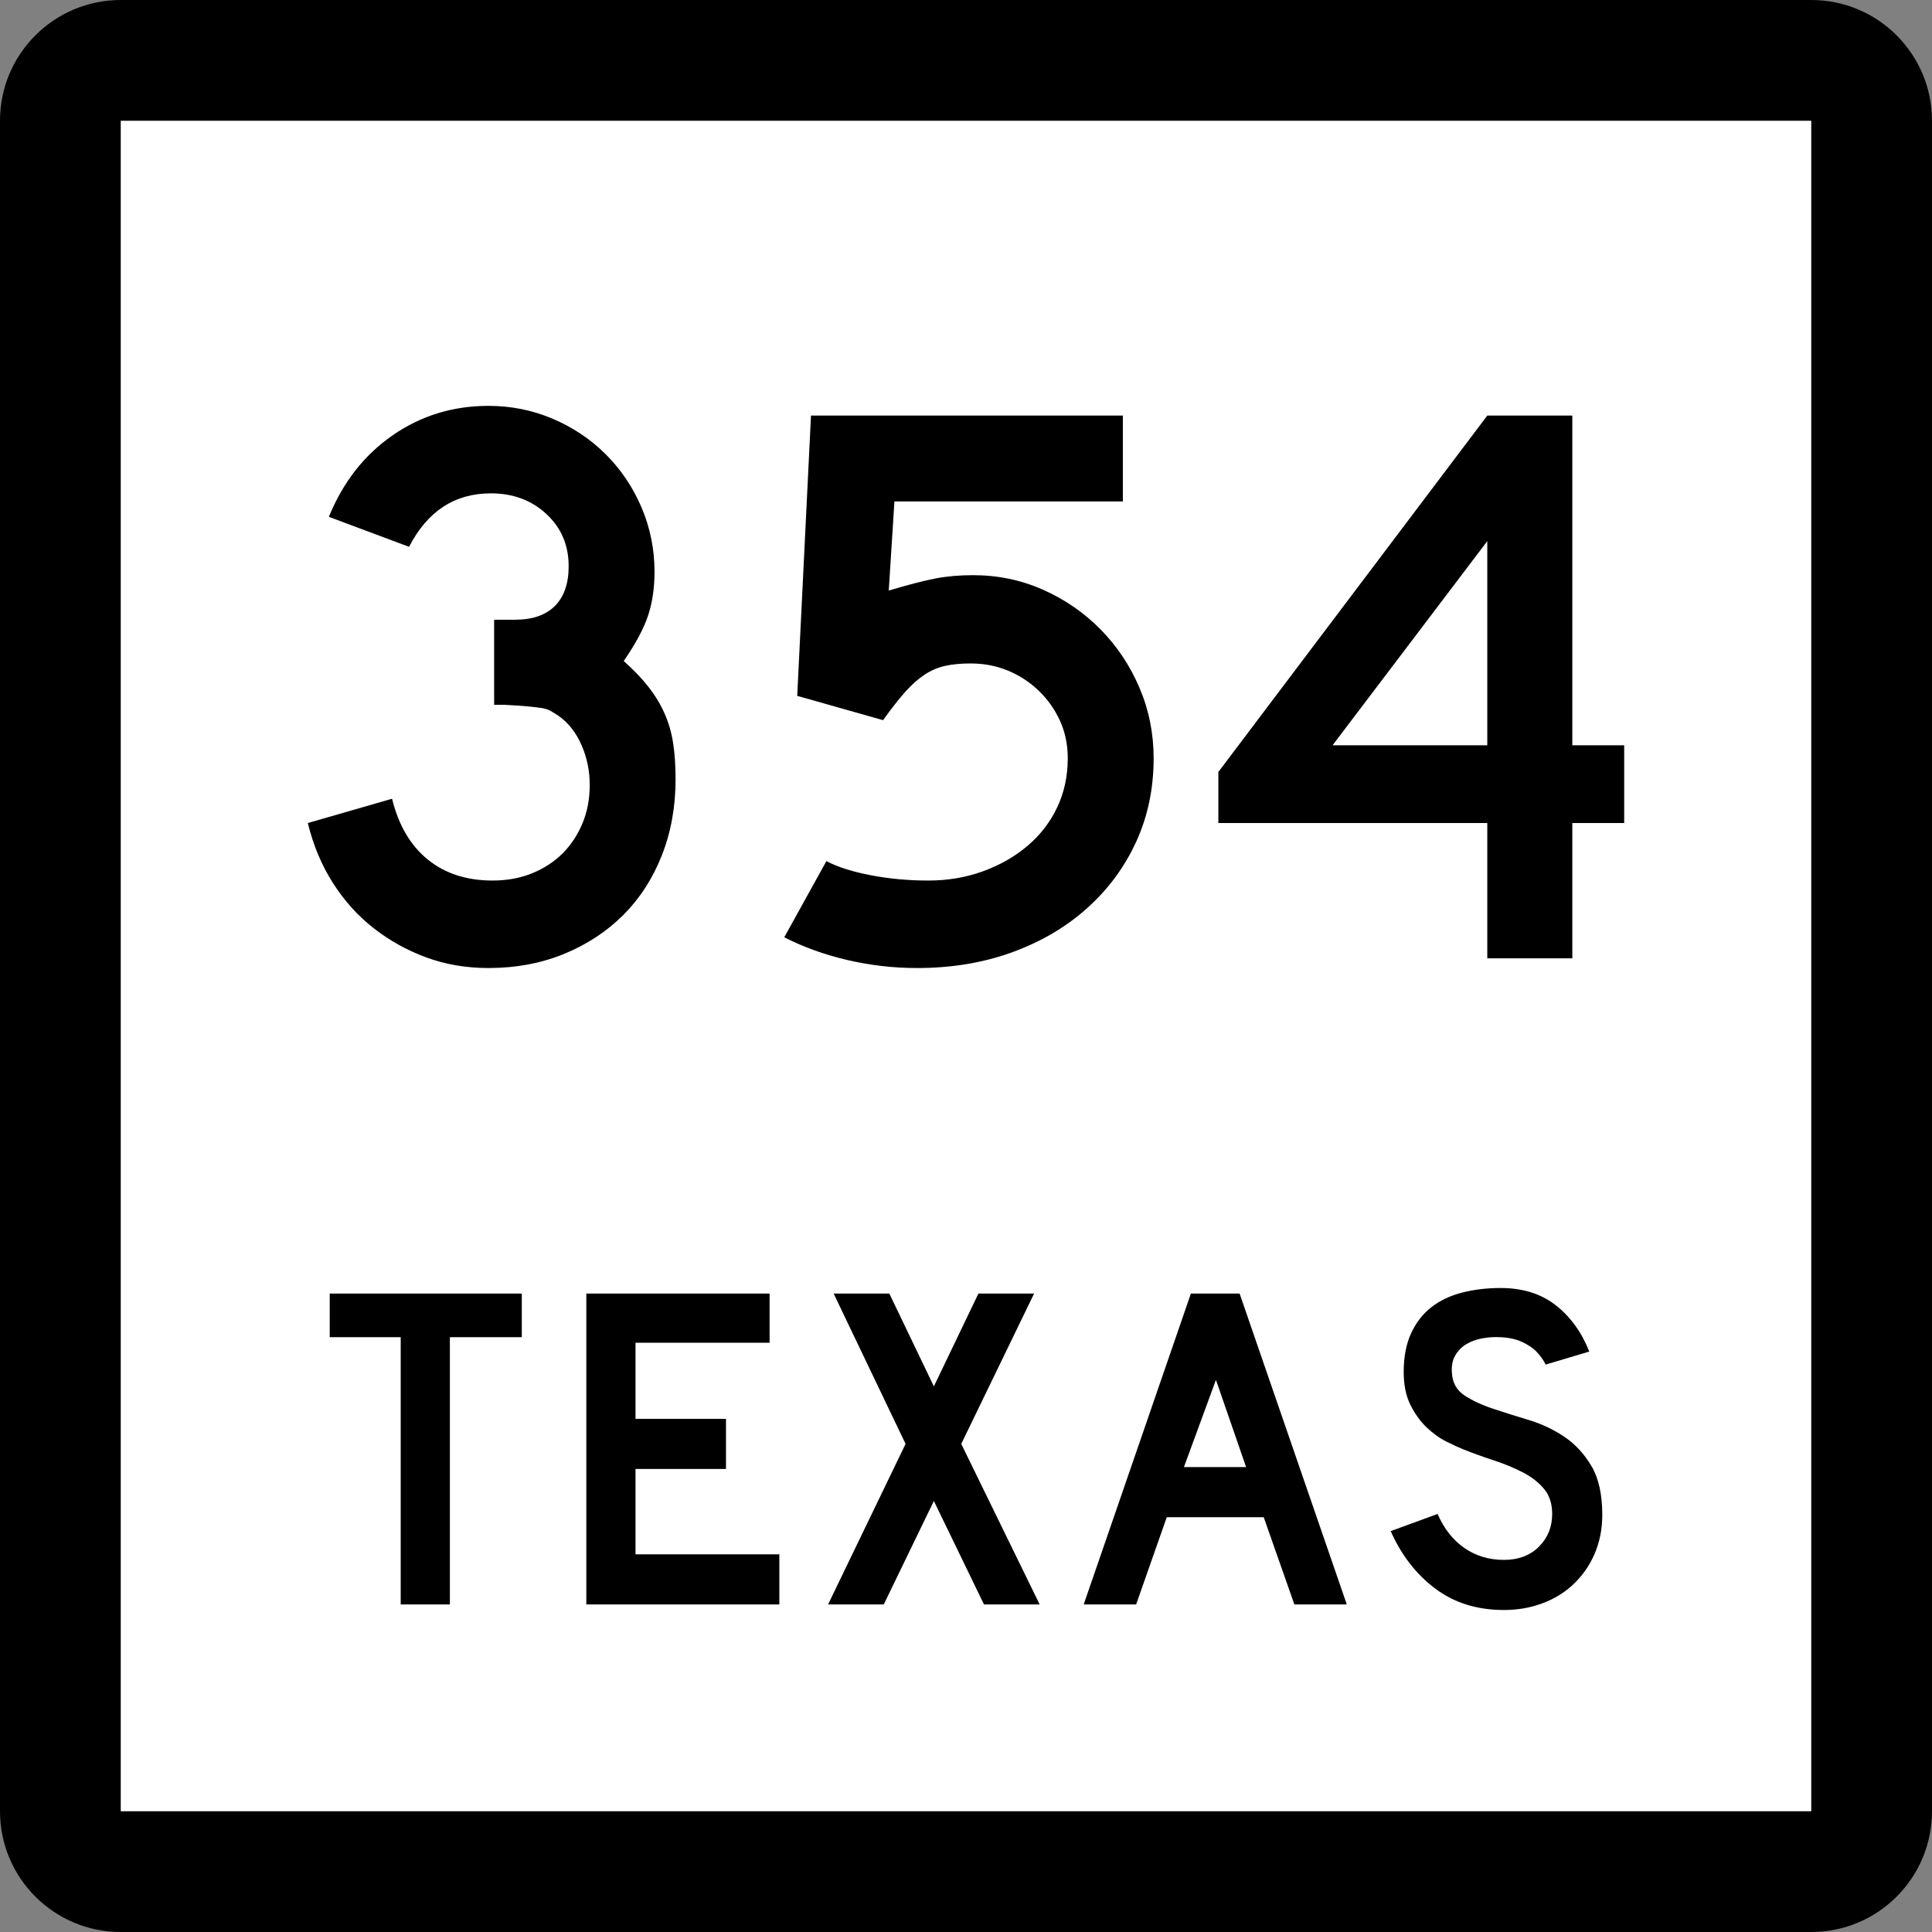 <?xml version="1.0" encoding="UTF-8" standalone="no"?>
<!-- Created with Inkscape (http://www.inkscape.org/) -->
<svg
   xmlns:dc="http://purl.org/dc/elements/1.1/"
   xmlns:cc="http://web.resource.org/cc/"
   xmlns:rdf="http://www.w3.org/1999/02/22-rdf-syntax-ns#"
   xmlns:svg="http://www.w3.org/2000/svg"
   xmlns="http://www.w3.org/2000/svg"
   xmlns:sodipodi="http://sodipodi.sourceforge.net/DTD/sodipodi-0.dtd"
   xmlns:inkscape="http://www.inkscape.org/namespaces/inkscape"
   version="1.0"
   width="384"
   height="384"
   viewBox="0 0 384 384"
   id="Layer_1"
   xml:space="preserve"
   sodipodi:version="0.32"
   inkscape:version="0.44.1"
   sodipodi:docname="Texas 354.svg"
   sodipodi:docbase="C:\Documents and Settings\Craig Holder\Desktop\WP"><rect x="0" y="0" width="384" height="384" fill="#808080" stroke="none"/><sodipodi:namedview
   inkscape:window-height="573"
   inkscape:window-width="1024"
   inkscape:pageshadow="2"
   inkscape:pageopacity="0.0"
   guidetolerance="10.0"
   gridtolerance="10.0"
   objecttolerance="10.0"
   borderopacity="1.0"
   bordercolor="#666666"
   pagecolor="#ffffff"
   id="base"
   inkscape:zoom="0.98177083"
   inkscape:cx="194.56679"
   inkscape:cy="204.81345"
   inkscape:window-x="18"
   inkscape:window-y="-5"
   inkscape:current-layer="Layer_1" /><defs
   id="defs1984" />
<g
   transform="translate(-4.562334e-6,-8.222812e-7)"
   id="g1949">
	<g
   id="g1951">
		<path
   d="M 0,24 C 0,10.745 10.745,0 24,0 L 360,0 C 373.255,0 384,10.745 384,24 L 384,360 C 384,373.255 373.255,384 360,384 L 24,384 C 10.745,384 0,373.255 0,360 L 0,24 L 0,24 z "
   id="path1953" />
		<path
   d=""
   id="path1955" />
	</g>
	<g
   id="g1957">
		<polygon
   points="24,24 360,24 360,360 24,360 24,24 "
   style="fill:white"
   id="polygon1959" />
		<path
   d=""
   style="fill:white"
   id="path1961" />
	</g>
	<g
   id="g1963">
		<polygon
   points="89.419,265.775 89.419,318.894 79.644,318.894 79.644,265.775 65.534,265.775 65.534,257.107 103.713,257.107 103.713,265.775 89.419,265.775 "
   style="fill-rule:evenodd"
   id="polygon1965" />
		<polygon
   points="116.537,318.894 116.537,257.107 152.963,257.107 152.963,266.882 126.312,266.882 126.312,282.006 144.295,282.006 144.295,291.966 126.312,291.966 126.312,308.934 154.9,308.934 154.9,318.894 116.537,318.894 "
   style="fill-rule:evenodd"
   id="polygon1967" />
		<polygon
   points="195.573,318.894 185.614,298.328 175.654,318.894 164.588,318.894 179.989,286.986 165.695,257.107 176.761,257.107 185.614,275.551 194.468,257.107 205.534,257.107 191.055,286.986 206.64,318.894 195.573,318.894 "
   style="fill-rule:evenodd"
   id="polygon1969" />
		<path
   d="M 257.263,318.894 L 251.177,301.557 L 231.903,301.557 L 225.816,318.894 L 215.396,318.894 L 236.698,257.107 L 246.382,257.107 L 267.684,318.894 L 257.263,318.894 z M 241.678,274.26 L 235.315,291.597 L 247.673,291.597 L 241.678,274.26 z "
   style="fill-rule:evenodd"
   id="path1971" />
		<path
   d="M 318.466,301.096 C 318.466,303.924 317.944,306.536 316.898,308.934 C 315.854,311.332 314.347,313.422 312.38,315.205 C 310.659,316.742 308.646,317.926 306.339,318.755 C 304.034,319.585 301.56,320 298.916,320 C 293.567,320 289.003,318.57 285.222,315.712 C 281.44,312.854 278.505,309.057 276.415,304.322 L 285.729,300.91 C 287.02,303.861 288.803,306.121 291.077,307.689 C 293.353,309.257 295.965,310.041 298.916,310.041 C 301.806,310.041 304.126,309.164 305.878,307.412 C 307.63,305.66 308.507,303.493 308.507,300.91 C 308.507,298.882 307.969,297.222 306.894,295.931 C 305.817,294.64 304.419,293.549 302.696,292.657 C 300.976,291.766 299.085,290.982 297.025,290.306 C 294.966,289.629 292.922,288.892 290.894,288.092 C 289.971,287.724 288.833,287.201 287.48,286.524 C 286.128,285.849 284.821,284.91 283.562,283.712 C 282.302,282.513 281.226,281.022 280.334,279.239 C 279.442,277.457 278.997,275.273 278.997,272.691 C 278.997,269.68 279.488,267.112 280.472,264.991 C 281.456,262.87 282.793,261.148 284.483,259.827 C 286.175,258.506 288.203,257.537 290.57,256.922 C 292.937,256.308 295.504,256 298.271,256 C 302.636,256 306.278,257.138 309.198,259.412 C 312.118,261.688 314.347,264.761 315.884,268.634 L 307.216,271.217 C 306.724,270.232 306.078,269.341 305.278,268.542 C 304.603,267.865 303.665,267.251 302.466,266.697 C 301.268,266.145 299.808,265.837 298.086,265.775 C 296.979,265.714 295.827,265.791 294.628,266.006 C 293.429,266.221 292.368,266.605 291.446,267.158 C 290.524,267.712 289.786,268.465 289.233,269.418 C 288.68,270.371 288.464,271.555 288.587,272.969 C 288.71,274.874 289.54,276.334 291.077,277.349 C 292.614,278.363 294.489,279.239 296.702,279.977 C 298.916,280.715 301.298,281.468 303.85,282.236 C 306.401,283.005 308.753,284.111 310.904,285.557 C 313.056,287.001 314.854,288.938 316.3,291.366 C 317.744,293.795 318.466,297.037 318.466,301.096 z "
   style="fill-rule:evenodd"
   id="path1973" />
	</g>
</g>






<path
   style="font-size:161px;font-style:normal;font-variant:normal;font-weight:normal;font-stretch:normal;text-align:start;line-height:125%;writing-mode:lr-tb;text-anchor:start;fill:black;fill-opacity:1;stroke:none;stroke-width:1px;stroke-linecap:butt;stroke-linejoin:miter;stroke-opacity:1;font-family:Roadgeek 2005 Series D"
   d="M 134.276,154.89 C 134.276,160.363 133.363,165.408 131.539,170.023 C 129.714,174.638 127.165,178.583 123.891,181.857 C 120.617,185.131 116.7,187.707 112.139,189.585 C 107.577,191.464 102.56,192.403 97.087,192.403 C 92.684,192.403 88.578,191.705 84.769,190.31 C 80.96,188.915 77.471,186.983 74.304,184.515 C 71.136,182.047 68.426,179.041 66.172,175.499 C 63.918,171.956 62.254,167.986 61.18,163.586 L 77.925,158.757 C 79.215,164.014 81.578,168.038 85.012,170.829 C 88.447,173.619 92.74,175.015 97.893,175.015 C 100.788,175.015 103.417,174.532 105.778,173.565 C 108.14,172.599 110.153,171.285 111.817,169.622 C 113.481,167.96 114.796,165.975 115.762,163.667 C 116.729,161.36 117.212,158.811 117.212,156.02 C 117.212,153.229 116.674,150.599 115.6,148.129 C 114.526,145.659 113.024,143.727 111.095,142.331 C 110.449,141.902 109.885,141.553 109.402,141.285 C 108.919,141.016 108.328,140.829 107.631,140.722 C 106.933,140.616 106.021,140.509 104.894,140.4 C 103.767,140.292 102.183,140.186 100.143,140.081 L 98.212,140.081 L 98.212,122.693 L 98.212,123.174 L 98.693,123.174 L 99.018,123.174 L 102.398,123.174 C 105.834,123.174 108.464,122.262 110.289,120.438 C 112.113,118.613 113.026,115.983 113.026,112.547 C 113.026,108.361 111.55,104.899 108.599,102.162 C 105.647,99.426 101.971,98.057 97.568,98.057 C 90.378,98.057 84.957,101.6 81.305,108.685 L 65.366,102.725 C 68.157,95.856 72.37,90.463 78.006,86.545 C 83.641,82.628 90.002,80.669 97.087,80.669 C 101.594,80.669 105.86,81.528 109.886,83.246 C 113.912,84.964 117.427,87.326 120.432,90.331 C 123.438,93.337 125.799,96.851 127.515,100.875 C 129.231,104.899 130.09,109.166 130.09,113.677 C 130.09,116.897 129.66,119.795 128.802,122.371 C 127.944,124.947 126.334,127.952 123.972,131.384 C 126.013,133.209 127.677,134.953 128.964,136.617 C 130.252,138.281 131.298,140.025 132.104,141.85 C 132.91,143.674 133.473,145.633 133.794,147.726 C 134.115,149.819 134.276,152.207 134.276,154.89 L 134.276,154.89 z M 229.295,150.704 C 229.295,156.714 228.141,162.243 225.833,167.289 C 223.525,172.335 220.279,176.735 216.093,180.491 C 211.906,184.246 206.942,187.17 201.2,189.263 C 195.458,191.357 189.153,192.403 182.284,192.403 C 177.561,192.403 172.918,191.867 168.357,190.794 C 163.796,189.721 159.637,188.219 155.88,186.286 L 164.252,171.153 C 166.506,172.332 169.457,173.271 173.106,173.968 C 176.755,174.666 180.564,175.015 184.534,175.015 C 188.399,175.015 192.022,174.398 195.402,173.165 C 198.783,171.932 201.735,170.242 204.259,168.094 C 206.783,165.947 208.741,163.398 210.135,160.447 C 211.529,157.496 212.226,154.248 212.226,150.704 C 212.226,148.021 211.716,145.553 210.698,143.299 C 209.679,141.046 208.284,139.06 206.514,137.342 C 204.743,135.624 202.704,134.282 200.397,133.315 C 198.089,132.349 195.592,131.866 192.907,131.866 C 190.977,131.866 189.288,132.027 187.838,132.35 C 186.389,132.673 185.02,133.263 183.731,134.121 C 182.442,134.979 181.154,136.133 179.867,137.583 C 178.579,139.032 177.13,140.884 175.518,143.137 L 158.454,138.307 L 161.191,82.6 L 223.178,82.6 L 223.178,99.669 L 177.773,99.669 L 176.648,117.377 C 180.618,116.197 183.73,115.393 185.984,114.964 C 188.237,114.535 190.707,114.321 193.393,114.32 C 198.329,114.321 202.971,115.286 207.317,117.217 C 211.664,119.148 215.474,121.777 218.748,125.105 C 222.022,128.433 224.598,132.298 226.477,136.698 C 228.355,141.099 229.295,145.767 229.295,150.704 L 229.295,150.704 z M 312.512,163.586 L 312.512,190.472 L 295.61,190.472 L 295.61,163.586 L 242.158,163.586 L 242.158,153.44 L 295.61,82.6 L 312.512,82.6 L 312.512,148.129 L 322.82,148.129 L 322.82,163.586 L 312.512,163.586 z M 295.61,107.555 L 264.857,148.129 L 295.61,148.129 L 295.61,107.555 z "
   id="text2000" /></svg>